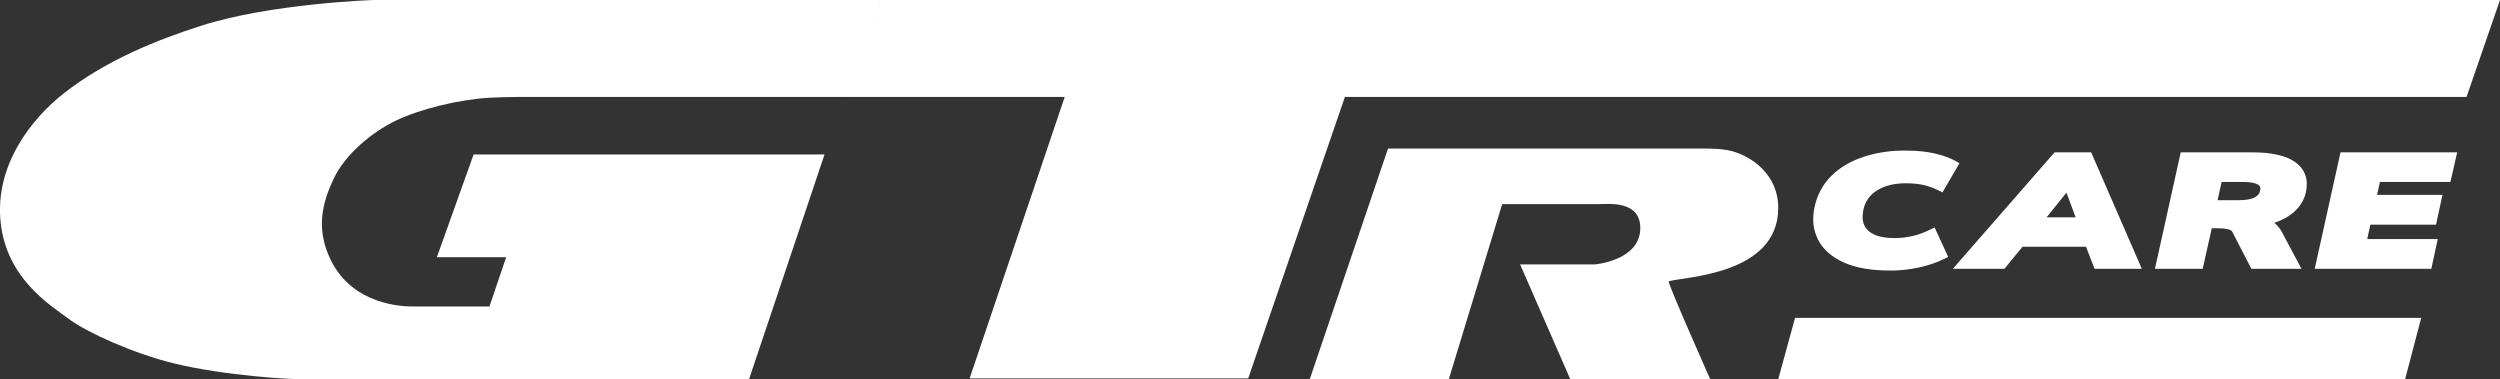 <?xml version="1.0" encoding="UTF-8"?>
<svg id="Layer_2" data-name="Layer 2" xmlns="http://www.w3.org/2000/svg" viewBox="0 0 248.14 37.64">
  <rect x="0" y="0" width="248.14" height="37.64" fill="#333333" stroke="none"/>
  <defs>
    <style>
      .cls-1 {
        fill: #fff;
        stroke-width: 0px;
      }
    </style>
  </defs>
  <g id="Layer_1-2" data-name="Layer 1">
    <g>
      <polygon class="cls-1" points="178.17 31.55 176.5 37.64 238.72 37.64 240.32 31.55 178.17 31.55"/>
      <polygon class="cls-1" points="83.88 9.62 105.68 9.62 96.24 37.56 123.89 37.56 133.49 9.62 244.82 9.62 248.14 0 87.34 0 83.88 9.62"/>
      <path class="cls-1" d="M130,37.64l7.77-22.9h31.15s1.55,0,2.1.1c2.1.19,5.48,2.05,5.48,5.79,0,6.65-9.27,6.82-10.87,7.29-.18.05,4.12,9.72,4.12,9.72h-13.89l-4.98-11.4h7.45s4.42-.37,4.48-3.55c.04-2.85-3.24-2.43-4.07-2.43h-9.64l-5.3,17.39h-13.79Z"/>
      <path class="cls-1" d="M87.39,0h-50.3s-10.21.33-17.17,2.57c-4.28,1.37-9.4,3.4-13.61,6.71C3.15,11.77-.57,16.41.07,22.13c.62,5.47,4.73,8.04,6.89,9.62,1.7,1.24,6.23,3.32,10.27,4.31,5.07,1.24,11.89,1.64,13.03,1.57h44.09l7.49-22.3h-34.83l-3.65,10.2h6.88l-1.66,4.89h-7.63c-.79,0-5.93-.05-8.15-4.67-1.51-3.13-.76-5.73.32-8.01,1.13-2.41,3.78-4.63,6.22-5.79,2.43-1.16,6.29-2.08,9.25-2.25,1.8-.1,4.32-.08,4.32-.08h31.07L87.39,0Z"/>
      <g>
        <g>
          <path class="cls-1" d="M187.52,26.45c-1.77,0-3.23-.25-4.35-.76-1.13-.51-1.92-1.21-2.36-2.09s-.55-1.88-.31-2.99c.24-1.12.76-2.08,1.54-2.87.79-.79,1.8-1.39,3.04-1.8,1.24-.41,2.66-.61,4.25-.6.98,0,1.86.09,2.65.27.79.18,1.44.42,1.97.72l-1.3,2.23c-.57-.28-1.11-.49-1.64-.6-.52-.12-1.14-.18-1.83-.18-1.22,0-2.24.25-3.05.76-.82.5-1.33,1.23-1.54,2.18-.14.67-.11,1.26.11,1.75.21.49.6.87,1.16,1.14s1.3.4,2.2.4c.62,0,1.25-.07,1.86-.21.62-.14,1.26-.37,1.93-.71l1.02,2.22c-.74.37-1.56.65-2.48.85-.92.2-1.87.3-2.86.3Z"/>
          <path class="cls-1" d="M187.52,26.85c-1.82,0-3.34-.27-4.52-.8-1.21-.55-2.07-1.31-2.55-2.27-.49-.96-.6-2.05-.34-3.25.26-1.19.81-2.22,1.65-3.06.83-.83,1.9-1.47,3.2-1.9,1.28-.42,2.73-.66,4.37-.62,1,0,1.93.1,2.74.29.82.19,1.52.45,2.07.76l.35.2-1.69,2.9-.33-.17c-.54-.27-1.06-.46-1.55-.57-.49-.11-1.08-.17-1.75-.17-1.14,0-2.1.23-2.85.7-.73.45-1.18,1.08-1.37,1.93-.12.58-.1,1.09.08,1.51.18.41.49.71.97.94.5.24,1.19.36,2.04.36.6,0,1.19-.07,1.78-.2.58-.13,1.2-.36,1.84-.68l.36-.18,1.35,2.93-.34.17c-.77.38-1.63.68-2.57.88-.94.2-1.93.31-2.95.31ZM189.21,15.74c-1.49,0-2.84.2-4.01.58-1.18.39-2.15.97-2.89,1.71-.73.73-1.21,1.63-1.44,2.67-.22,1.01-.13,1.93.28,2.73.4.79,1.13,1.44,2.17,1.91,1.07.48,2.48.73,4.19.73.96,0,1.9-.1,2.78-.29.74-.16,1.42-.38,2.04-.65l-.69-1.5c-.57.26-1.12.45-1.65.57-.64.14-1.29.22-1.95.22-.96,0-1.76-.15-2.37-.44-.65-.31-1.1-.76-1.35-1.34-.25-.57-.29-1.24-.13-1.99.24-1.06.82-1.87,1.72-2.43.87-.54,1.97-.81,3.26-.81.72,0,1.37.06,1.92.18.45.1.92.26,1.4.48l.91-1.56c-.43-.2-.93-.36-1.51-.5-.78-.18-1.71-.26-2.68-.27Z"/>
        </g>
        <g>
          <path class="cls-1" d="M194.69,26.29l9.41-10.77h3.19l4.68,10.77h-3.81l-1.15-2.97,1.34.78h-8.81l1.66-.78-2.45,2.97h-4.07ZM205.17,18.41l-3.43,4.26-.45-.72h6.26l-.7.72-1.58-4.26h-.11Z"/>
          <path class="cls-1" d="M212.58,26.68h-4.68l-.85-2.19h-6.3l-1.8,2.19h-5.12l10.1-11.56h3.63l5.03,11.56ZM208.44,25.89h2.94l-4.34-9.99h-2.76l-8.72,9.99h3.01l1.15-1.4h-.18l-.17-.75,1.66-.78.47.61-.11.14h5.35l-.5-1.29.11.06-.05-.12h-3.81l-.81,1-1.11-1.79h1.55l2.85-3.55h.57l1.31,3.55h1.63l-1.34,1.37,2.67,1.56h-1.92l.54,1.4ZM203.14,21.57h2.88l-.91-2.45-1.97,2.45Z"/>
        </g>
        <g>
          <path class="cls-1" d="M214.37,26.29l2.38-10.77h6.73c1.92,0,3.29.31,4.12.92.83.61,1.12,1.47.88,2.58-.14.65-.47,1.22-1,1.7-.53.48-1.21.85-2.04,1.11-.84.26-1.79.39-2.87.39l.06-.38h.96c.62,0,1.15.12,1.56.37.42.25.75.59.99,1.02l1.64,3.07h-4.09l-1.77-3.44c-.1-.22-.3-.38-.62-.46s-.66-.12-1.04-.12h-1.06l-.9,4.02h-3.94ZM219.63,20.26h2.6c.75,0,1.33-.11,1.75-.32s.66-.52.74-.93c.1-.46-.02-.8-.37-1.02-.35-.22-.9-.33-1.65-.33h-2.49l-.58,2.6Z"/>
          <path class="cls-1" d="M228.44,26.68h-4.98l-1.88-3.65c-.03-.06-.08-.18-.36-.26-.28-.07-.6-.11-.94-.11h-.75l-.9,4.02h-4.74l2.56-11.56h7.04c2.02,0,3.45.33,4.35.99.96.71,1.31,1.71,1.03,2.98-.16.73-.54,1.37-1.12,1.9-.53.48-1.2.86-2.01,1.13.3.25.55.54.74.89l1.95,3.66ZM223.93,25.89h3.19l-1.33-2.49c-.2-.36-.48-.65-.84-.86-.08-.05-.17-.09-.26-.13-.65.13-1.36.19-2.13.19h-.32s.03.06.04.09l1.65,3.2ZM214.86,25.89h3.13l.9-4.02h1.38c.42,0,.8.05,1.14.13.36.09.58.26.72.43l.17-1h1.29c.42,0,.81.05,1.16.16.2-.04.39-.09.58-.15.78-.24,1.41-.59,1.9-1.02.47-.43.75-.91.88-1.49.21-.95-.03-1.67-.73-2.18-.76-.56-2.06-.84-3.89-.84h-6.41l-2.21,9.99ZM222.22,20.66h-3.09l.75-3.39h2.81c.84,0,1.44.13,1.86.39.49.31.68.81.55,1.43-.11.53-.43.93-.95,1.2-.47.25-1.1.36-1.93.36ZM220.12,19.87h2.11c.68,0,1.21-.09,1.56-.28.31-.16.48-.37.54-.66.08-.37-.05-.51-.2-.6-.19-.12-.6-.27-1.44-.27h-2.18l-.4,1.81Z"/>
        </g>
        <g>
          <path class="cls-1" d="M230.24,26.29l2.38-10.77h10.77l-.49,2.15h-7l-.45,2.06h6.49l-.47,2.17h-6.51l-.49,2.22h7l-.47,2.17h-10.77Z"/>
          <path class="cls-1" d="M241.33,26.68h-11.58l2.56-11.56h11.58l-.67,2.94h-7l-.28,1.28h6.49l-.64,2.96h-6.52l-.31,1.43h7l-.64,2.96ZM230.73,25.89h9.97l.3-1.38h-7l.66-3h6.51l.3-1.38h-6.49l.62-2.85h7.01l.31-1.37h-9.96l-2.21,9.99Z"/>
        </g>
      </g>
    </g>
  </g>
</svg>